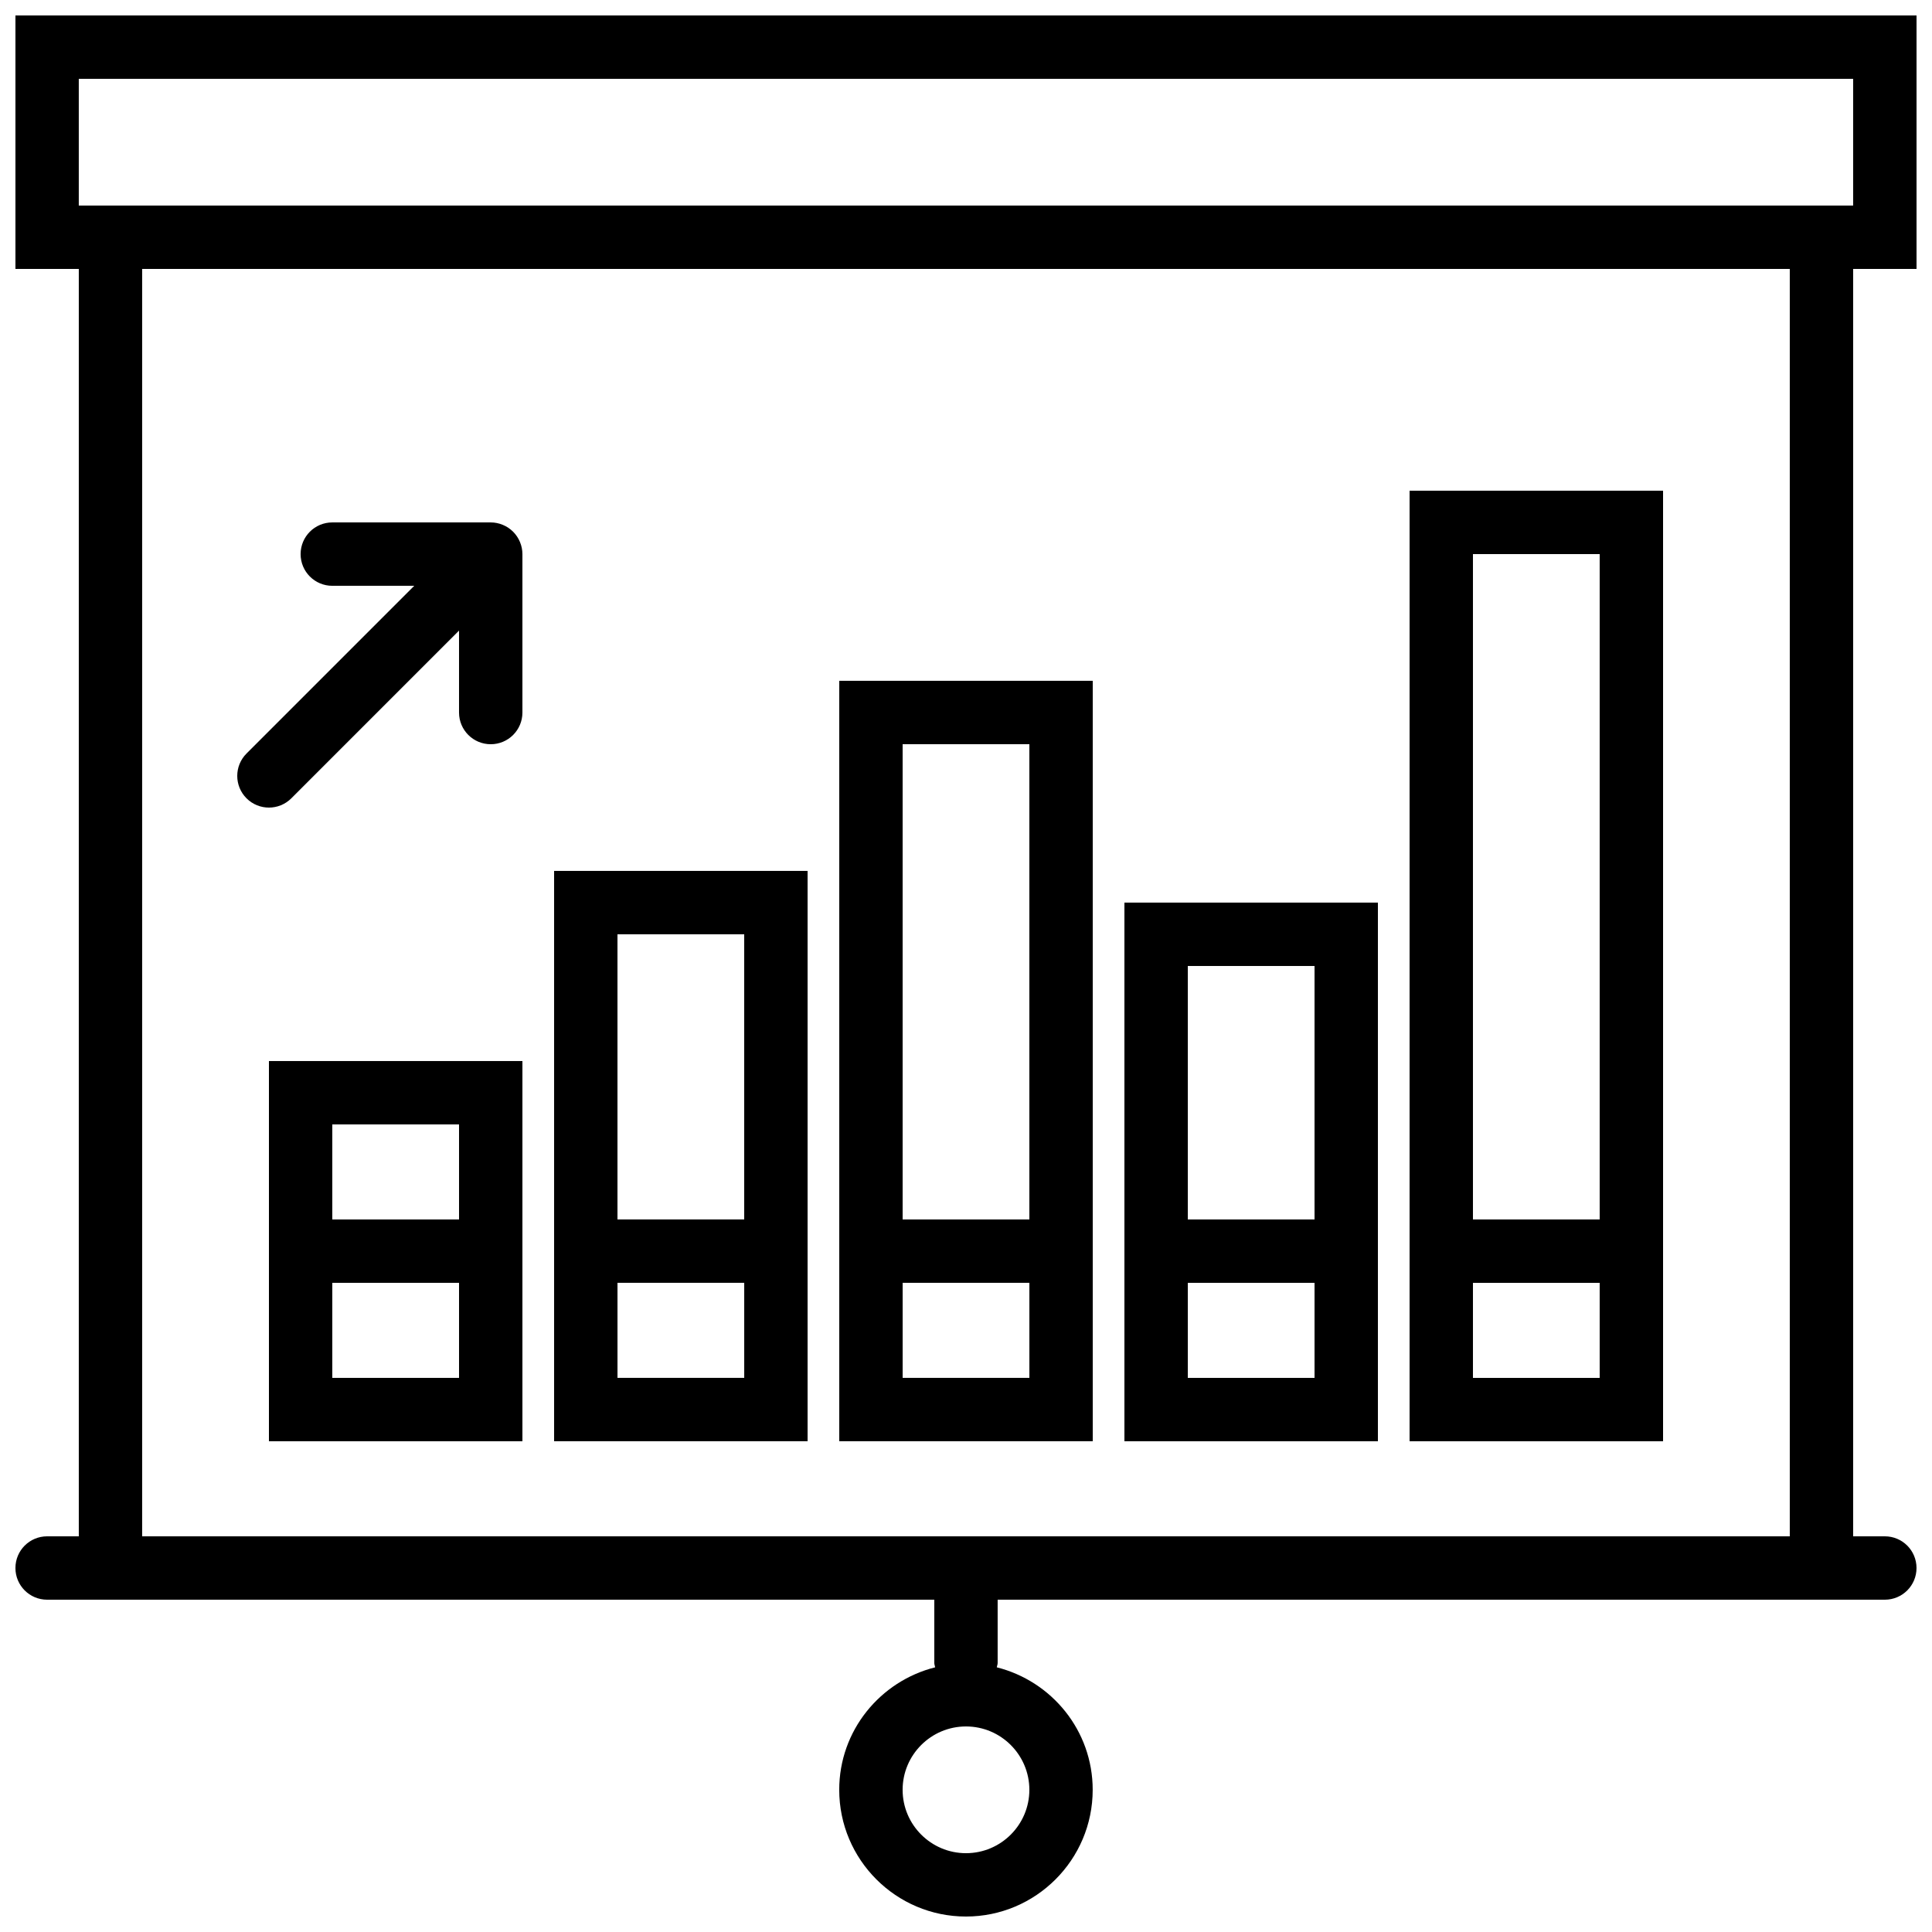 <?xml version="1.0" encoding="UTF-8"?>
<!-- The Best Svg Icon site in the world: iconSvg.co, Visit us! https://iconsvg.co -->
<svg width="800px" height="800px" version="1.1" viewBox="144 144 512 512" xmlns="http://www.w3.org/2000/svg">
 <defs>
  <clipPath id="a">
   <path d="m148.09 148.09h503.81v503.81h-503.81z"/>
  </clipPath>
 </defs>
 <g clip-path="url(#a)">
  <path d="m651.9 215.27v-67.176h-503.81v67.176h16.793v335.87h-8.395c-4.644 0-8.398 3.754-8.398 8.398 0 4.644 3.754 8.398 8.398 8.398h235.11v16.793c0 0.395 0.176 0.738 0.227 1.125-14.57 3.668-25.422 16.766-25.422 32.461 0 18.523 15.062 33.586 33.586 33.586 18.523 0 33.586-15.062 33.586-33.586 0-15.695-10.848-28.793-25.418-32.461 0.055-0.387 0.23-0.73 0.23-1.125v-16.793h235.11c4.644 0 8.398-3.754 8.398-8.398 0-4.644-3.754-8.398-8.398-8.398h-8.398v-335.87zm-235.11 403.05c0 9.262-7.531 16.793-16.793 16.793s-16.793-7.531-16.793-16.793c0-9.262 7.531-16.793 16.793-16.793s16.793 7.531 16.793 16.793zm-251.91-453.43h470.22v33.586l-470.22 0.004zm453.43 386.25h-436.64v-335.87h436.64z"/>
 </g>
 <path d="m358.02 483.96v-109.16h-67.176v151.14h67.176zm-50.383-92.363h33.586v75.57h-33.586zm33.59 117.55h-33.586v-25.191h33.586z"/>
 <path d="m433.59 483.96v-159.54h-67.176v201.52h67.176zm-50.383-142.74h33.586v125.95h-33.586zm33.59 167.93h-33.586v-25.191h33.586z"/>
 <path d="m509.16 483.96v-100.76h-67.176v142.75h67.176zm-50.379-83.965h33.586v67.176h-33.586zm33.586 109.16h-33.586v-25.191h33.586z"/>
 <path d="m584.73 483.96v-209.92h-67.176v251.91h67.176zm-50.383-193.12h33.586v176.33h-33.586zm33.586 218.32h-33.586v-25.191h33.586z"/>
 <path d="m215.27 467.17v58.777h67.176v-100.76h-67.176zm50.379 41.984h-33.586v-25.191h33.586zm-33.586-67.172h33.586v25.191h-33.586z"/>
 <path d="m215.27 358.02c2.148 0 4.301-0.824 5.938-2.461l44.441-44.445v21.715c0 4.644 3.754 8.398 8.398 8.398s8.398-3.754 8.398-8.398v-41.984c0-1.09-0.219-2.184-0.648-3.207-0.848-2.059-2.484-3.695-4.543-4.543-1.023-0.43-2.117-0.648-3.207-0.648h-41.984c-4.644 0-8.398 3.754-8.398 8.398 0 4.644 3.754 8.398 8.398 8.398h21.715l-44.445 44.445c-3.281 3.281-3.281 8.59 0 11.875 1.637 1.633 3.785 2.457 5.938 2.457z"/>
</svg>